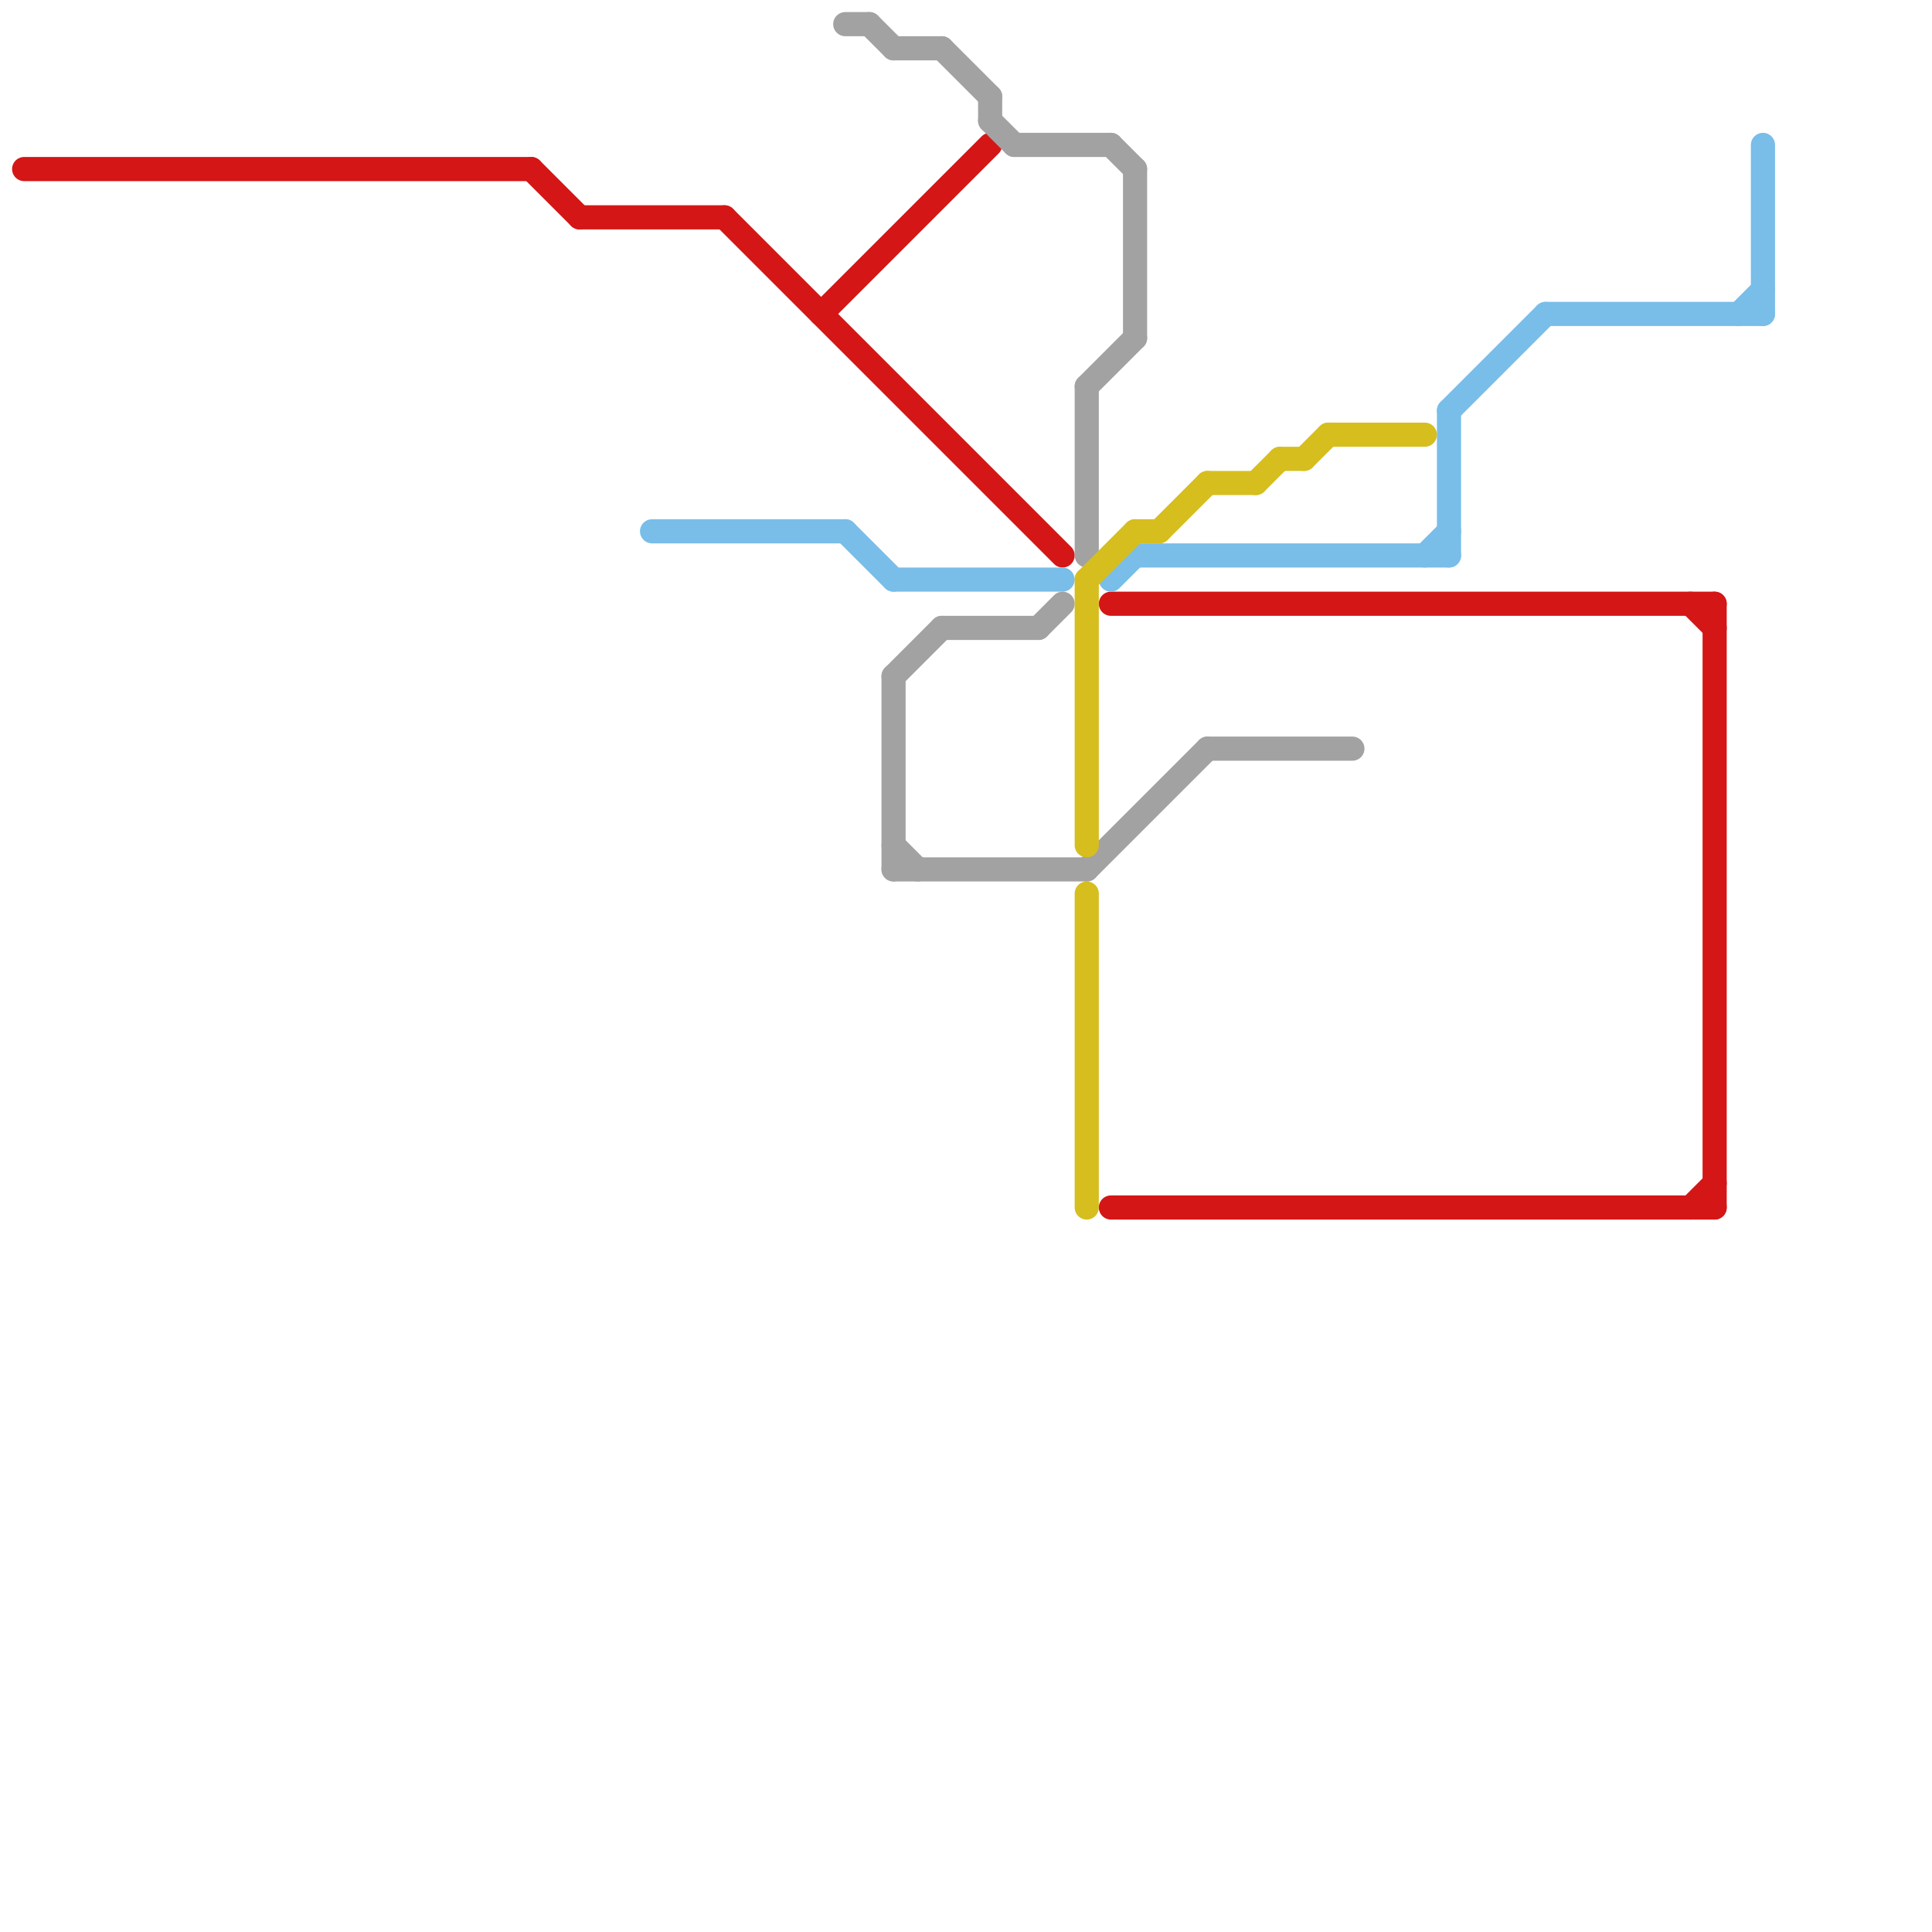 
<svg version="1.1" xmlns="http://www.w3.org/2000/svg" viewBox="0 0 80 80">
<style>text { font: 1px Helvetica; font-weight: 600; white-space: pre; dominant-baseline: central; } line { stroke-width: 1; fill: none; stroke-linecap: round; stroke-linejoin: round; } .c0 { stroke: #d41616 } .c1 { stroke: #79bde9 } .c2 { stroke: #a2a2a2 } .c3 { stroke: #d6be1f }</style><defs><g id="wm-xf"><circle r="1.2" fill="#000"/><circle r="0.9" fill="#fff"/><circle r="0.6" fill="#000"/><circle r="0.3" fill="#fff"/></g><g id="wm"><circle r="0.6" fill="#000"/><circle r="0.3" fill="#fff"/></g></defs><line class="c0" x1="70" y1="25" x2="71" y2="26"/><line class="c0" x1="71" y1="25" x2="71" y2="50"/><line class="c0" x1="22" y1="7" x2="24" y2="9"/><line class="c0" x1="1" y1="7" x2="22" y2="7"/><line class="c0" x1="46" y1="25" x2="71" y2="25"/><line class="c0" x1="34" y1="13" x2="41" y2="6"/><line class="c0" x1="24" y1="9" x2="30" y2="9"/><line class="c0" x1="30" y1="9" x2="44" y2="23"/><line class="c0" x1="46" y1="50" x2="71" y2="50"/><line class="c0" x1="70" y1="50" x2="71" y2="49"/><line class="c1" x1="73" y1="6" x2="73" y2="13"/><line class="c1" x1="46" y1="24" x2="47" y2="23"/><line class="c1" x1="59" y1="23" x2="60" y2="22"/><line class="c1" x1="72" y1="13" x2="73" y2="12"/><line class="c1" x1="60" y1="17" x2="60" y2="23"/><line class="c1" x1="47" y1="23" x2="60" y2="23"/><line class="c1" x1="64" y1="13" x2="73" y2="13"/><line class="c1" x1="35" y1="22" x2="37" y2="24"/><line class="c1" x1="37" y1="24" x2="44" y2="24"/><line class="c1" x1="60" y1="17" x2="64" y2="13"/><line class="c1" x1="27" y1="22" x2="35" y2="22"/><line class="c2" x1="45" y1="16" x2="45" y2="23"/><line class="c2" x1="39" y1="26" x2="43" y2="26"/><line class="c2" x1="39" y1="2" x2="41" y2="4"/><line class="c2" x1="45" y1="16" x2="47" y2="14"/><line class="c2" x1="37" y1="36" x2="45" y2="36"/><line class="c2" x1="46" y1="6" x2="47" y2="7"/><line class="c2" x1="41" y1="5" x2="42" y2="6"/><line class="c2" x1="37" y1="35" x2="38" y2="36"/><line class="c2" x1="41" y1="4" x2="41" y2="5"/><line class="c2" x1="45" y1="36" x2="50" y2="31"/><line class="c2" x1="37" y1="28" x2="37" y2="36"/><line class="c2" x1="43" y1="26" x2="44" y2="25"/><line class="c2" x1="50" y1="31" x2="56" y2="31"/><line class="c2" x1="35" y1="1" x2="36" y2="1"/><line class="c2" x1="36" y1="1" x2="37" y2="2"/><line class="c2" x1="47" y1="7" x2="47" y2="14"/><line class="c2" x1="37" y1="28" x2="39" y2="26"/><line class="c2" x1="42" y1="6" x2="46" y2="6"/><line class="c2" x1="37" y1="2" x2="39" y2="2"/><line class="c3" x1="45" y1="37" x2="45" y2="50"/><line class="c3" x1="54" y1="19" x2="55" y2="18"/><line class="c3" x1="55" y1="18" x2="59" y2="18"/><line class="c3" x1="45" y1="24" x2="45" y2="35"/><line class="c3" x1="52" y1="20" x2="53" y2="19"/><line class="c3" x1="47" y1="22" x2="48" y2="22"/><line class="c3" x1="45" y1="24" x2="47" y2="22"/><line class="c3" x1="48" y1="22" x2="50" y2="20"/><line class="c3" x1="50" y1="20" x2="52" y2="20"/><line class="c3" x1="53" y1="19" x2="54" y2="19"/>
</svg>
